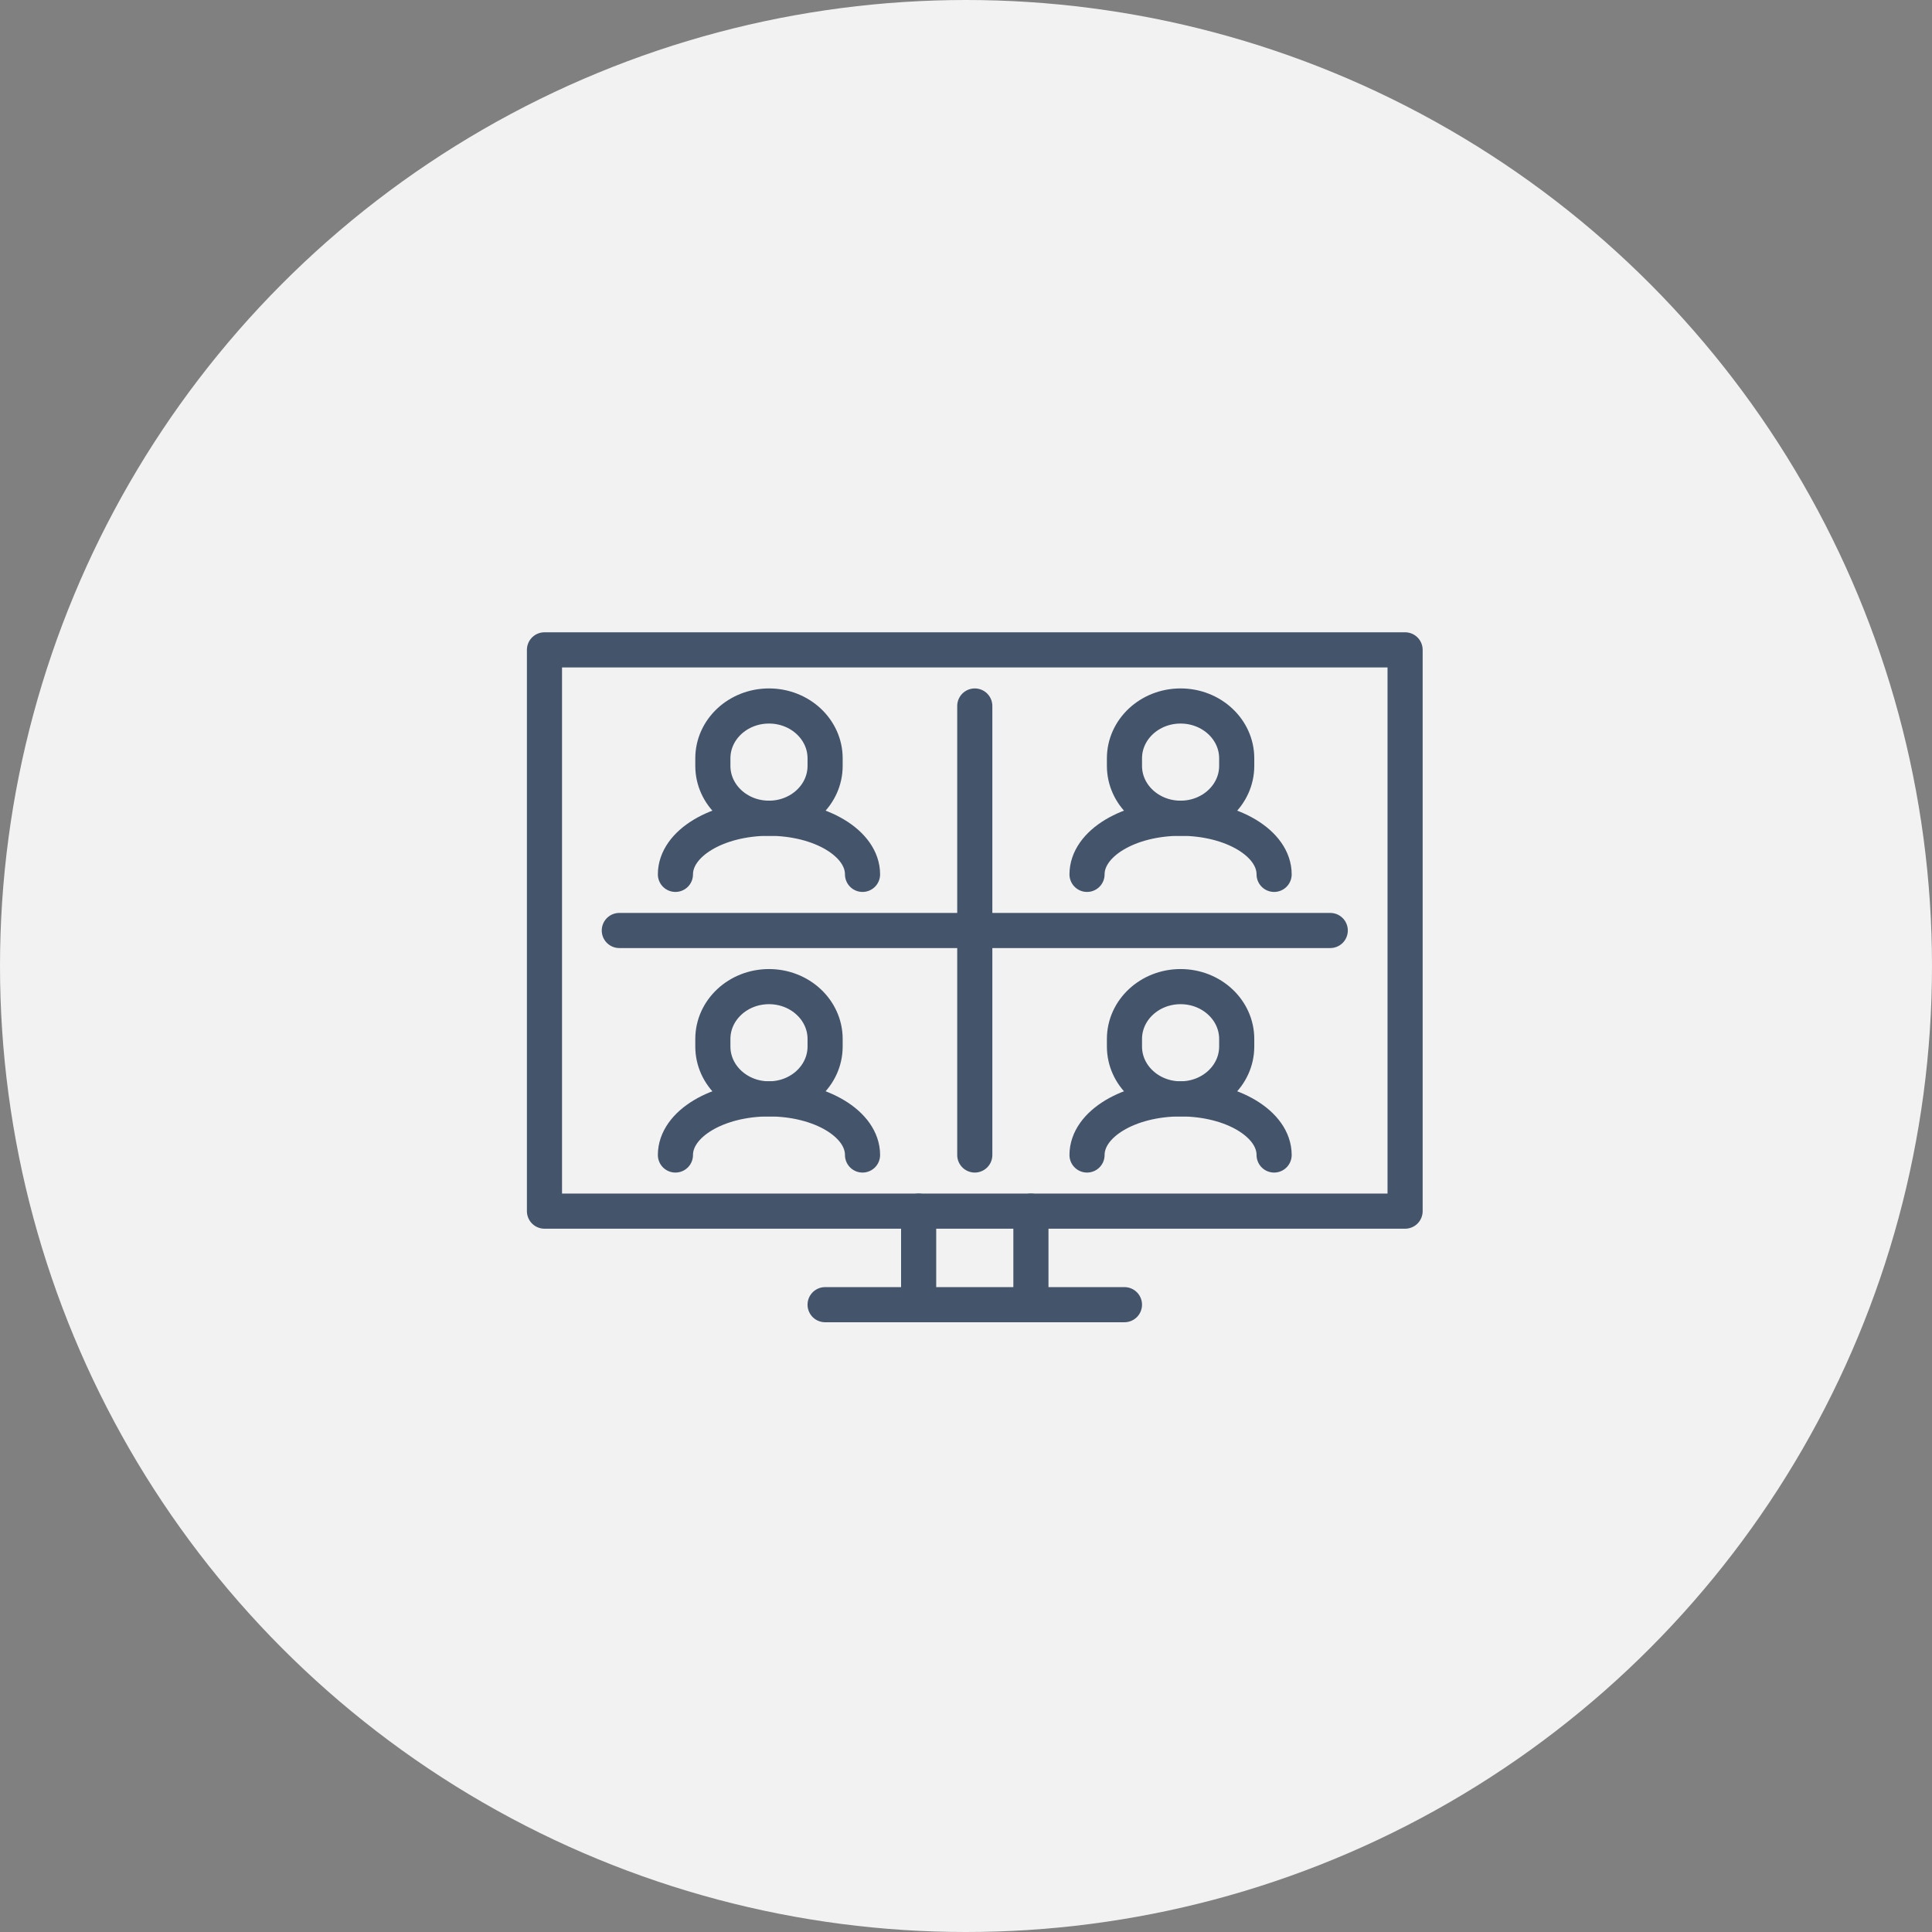 <svg viewBox="0 0 110 110" fill="none" xmlns="http://www.w3.org/2000/svg">
<rect x="0" y="0" width="110" height="110" fill="#808080" stroke="none"/>
<circle cx="55" cy="55" r="55" fill="#F2F2F2"/>
<path d="M80 37H31V68.957H80V37Z" stroke="#44546A" stroke-width="2" stroke-linecap="round" stroke-linejoin="round"/>
<path d="M52.304 68.957V74.283" stroke="#44546A" stroke-width="2" stroke-linecap="round" stroke-linejoin="round"/>
<path d="M58.696 68.957V74.283" stroke="#44546A" stroke-width="2" stroke-linecap="round" stroke-linejoin="round"/>
<path d="M46.978 74.283H64.022" stroke="#44546A" stroke-width="2" stroke-linecap="round" stroke-linejoin="round"/>
<path d="M55.5 40.196V65.761" stroke="#44546A" stroke-width="2" stroke-linecap="round" stroke-linejoin="round"/>
<path d="M35.261 52.978H75.739" stroke="#44546A" stroke-width="2" stroke-linecap="round" stroke-linejoin="round"/>
<path d="M43.783 40.196C42.018 40.196 40.587 41.53 40.587 43.176V43.607C40.587 45.253 42.018 46.587 43.783 46.587C45.547 46.587 46.978 45.253 46.978 43.607V43.176C46.978 41.53 45.547 40.196 43.783 40.196Z" stroke="#44546A" stroke-width="2" stroke-linecap="round" stroke-linejoin="round"/>
<path d="M49.109 49.783C49.109 48.017 46.724 46.587 43.783 46.587C40.841 46.587 38.456 48.017 38.456 49.783" stroke="#44546A" stroke-width="2" stroke-linecap="round" stroke-linejoin="round"/>
<path d="M67.217 40.196C65.453 40.196 64.022 41.53 64.022 43.176V43.607C64.022 45.253 65.453 46.587 67.217 46.587C68.982 46.587 70.413 45.253 70.413 43.607V43.176C70.413 41.53 68.982 40.196 67.217 40.196Z" stroke="#44546A" stroke-width="2" stroke-linecap="round" stroke-linejoin="round"/>
<path d="M72.543 49.783C72.543 48.017 70.159 46.587 67.217 46.587C64.276 46.587 61.891 48.017 61.891 49.783" stroke="#44546A" stroke-width="2" stroke-linecap="round" stroke-linejoin="round"/>
<path d="M43.783 56.174C42.018 56.174 40.587 57.508 40.587 59.154V59.585C40.587 61.231 42.018 62.565 43.783 62.565C45.547 62.565 46.978 61.231 46.978 59.585V59.154C46.978 57.508 45.547 56.174 43.783 56.174Z" stroke="#44546A" stroke-width="2" stroke-linecap="round" stroke-linejoin="round"/>
<path d="M49.109 65.761C49.109 63.995 46.724 62.565 43.783 62.565C40.841 62.565 38.456 63.995 38.456 65.761" stroke="#44546A" stroke-width="2" stroke-linecap="round" stroke-linejoin="round"/>
<path d="M67.217 56.174C65.453 56.174 64.022 57.508 64.022 59.154V59.585C64.022 61.231 65.453 62.565 67.217 62.565C68.982 62.565 70.413 61.231 70.413 59.585V59.154C70.413 57.508 68.982 56.174 67.217 56.174Z" stroke="#44546A" stroke-width="2" stroke-linecap="round" stroke-linejoin="round"/>
<path d="M72.543 65.761C72.543 63.995 70.159 62.565 67.217 62.565C64.276 62.565 61.891 63.995 61.891 65.761" stroke="#44546A" stroke-width="2" stroke-linecap="round" stroke-linejoin="round"/>
</svg>
